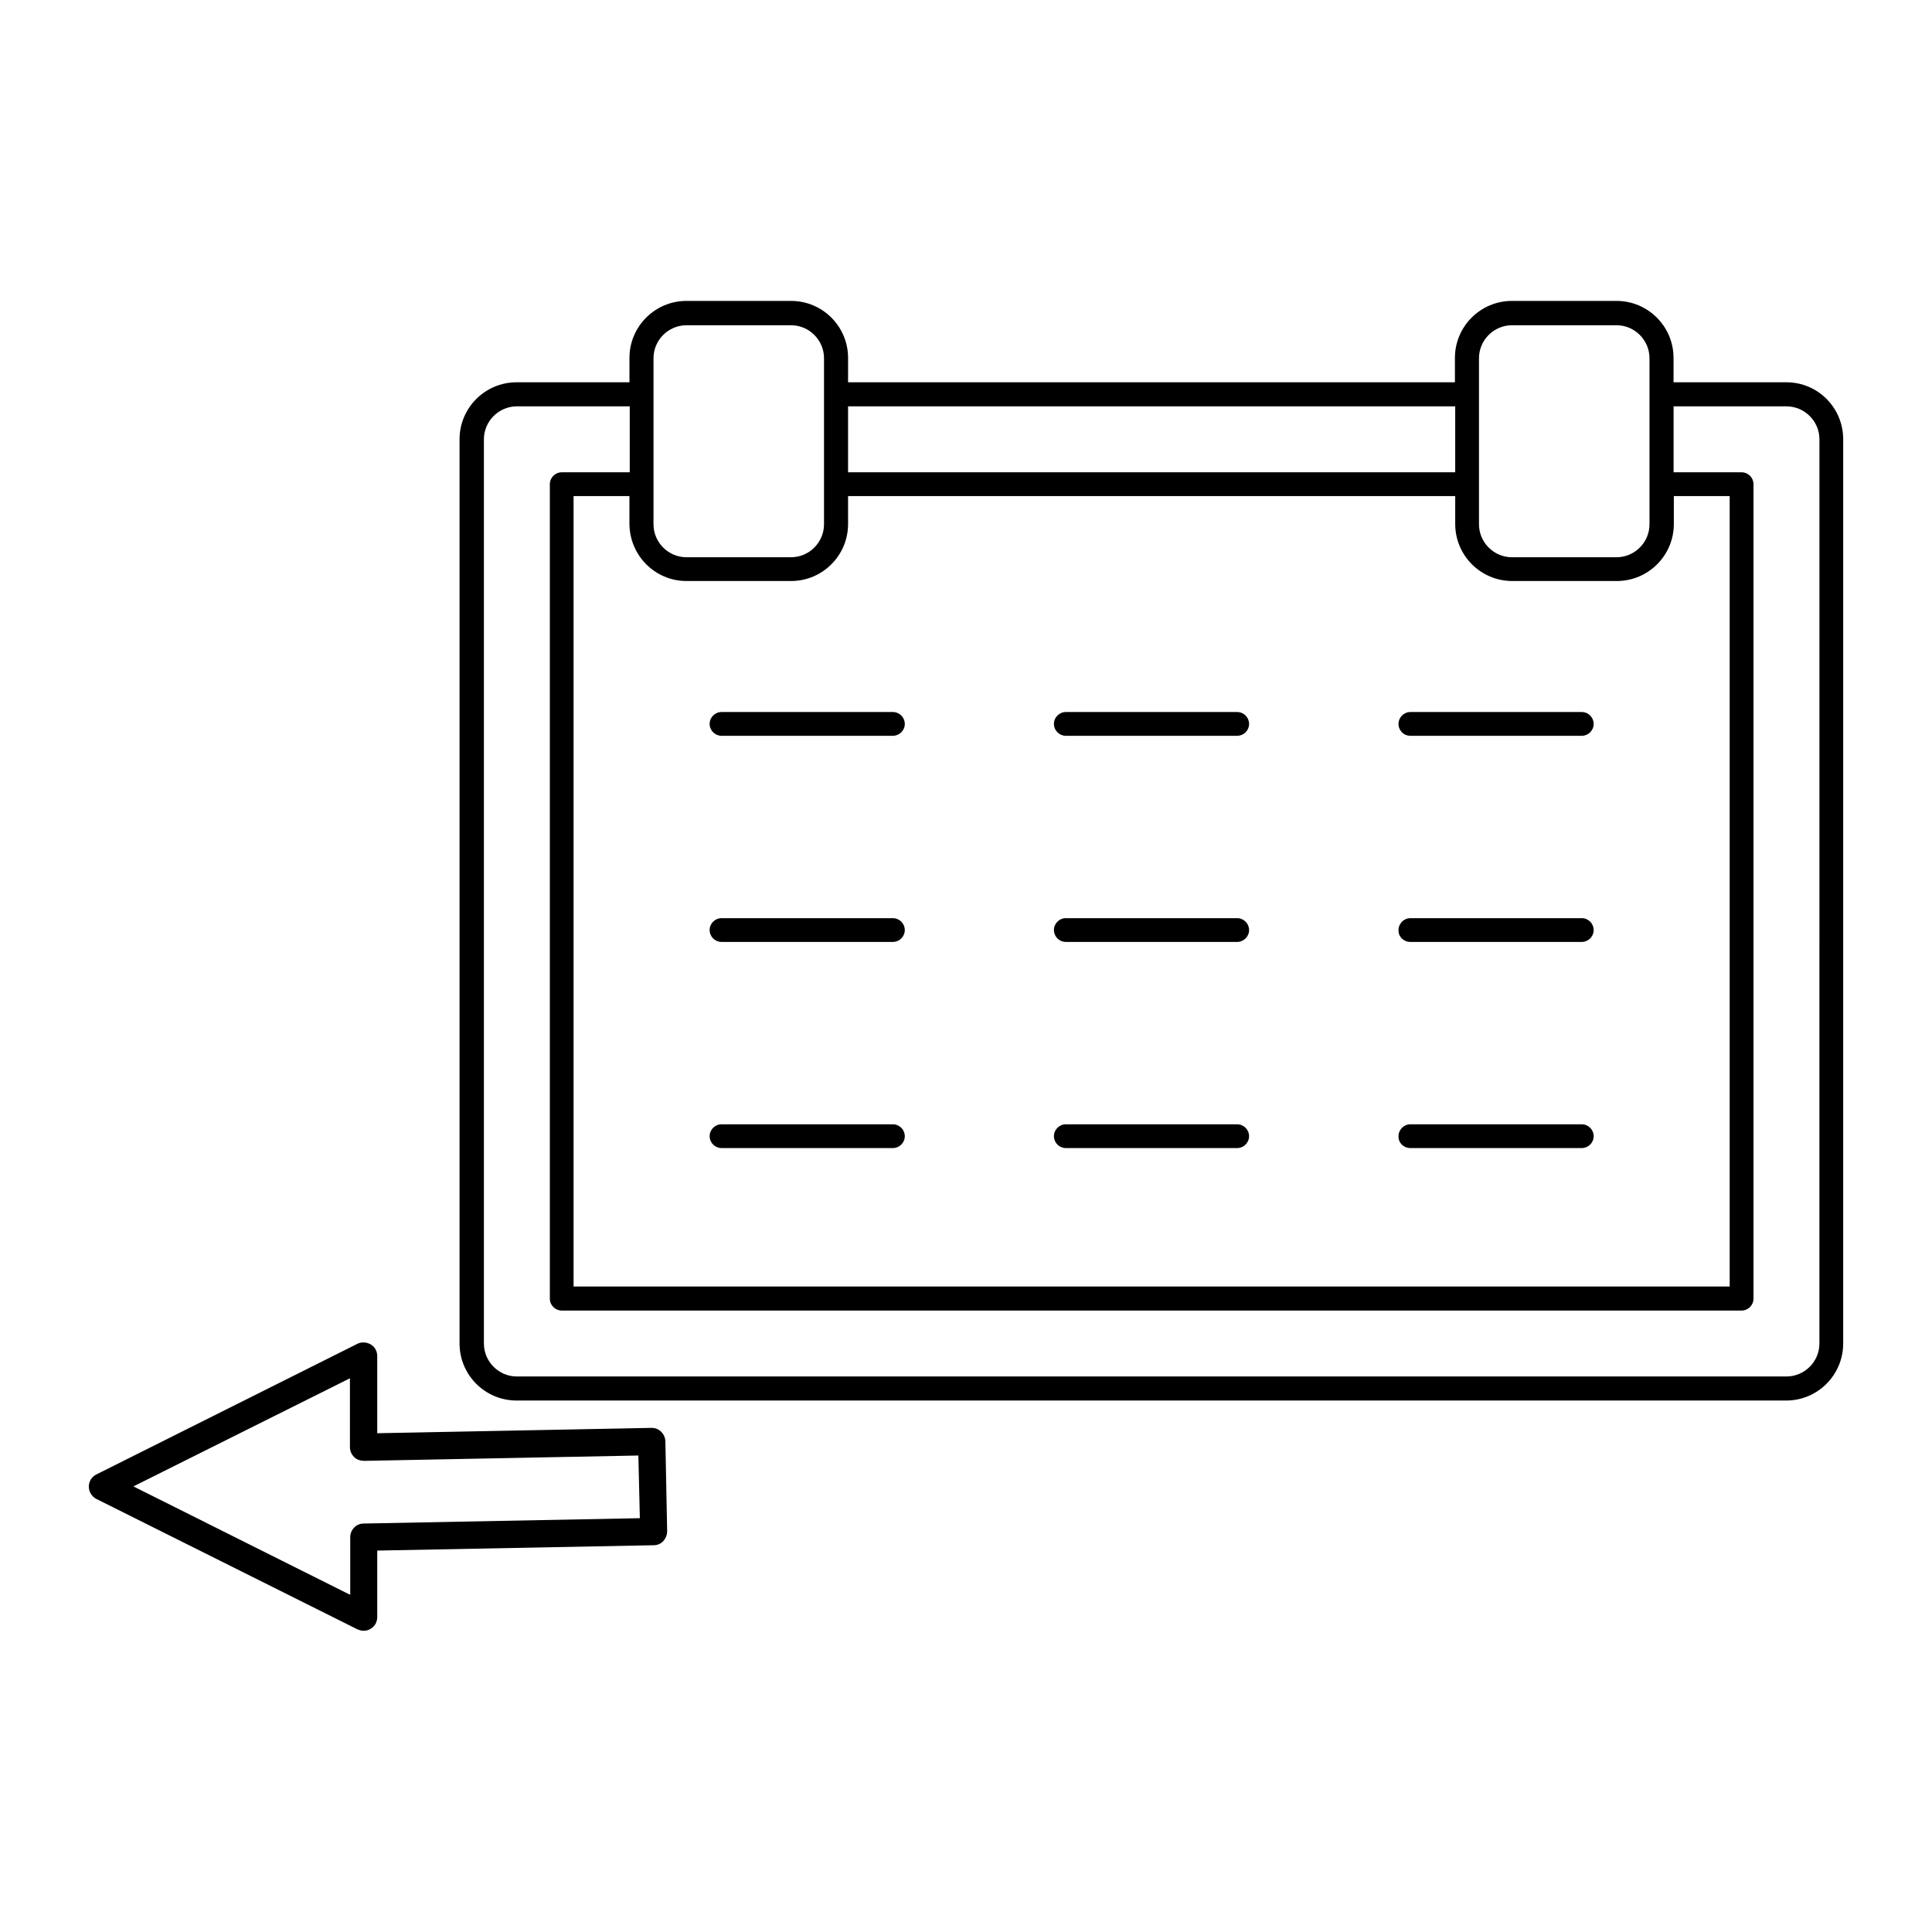 <?xml version="1.0" encoding="UTF-8"?>
<!-- Uploaded to: SVG Repo, www.svgrepo.com, Generator: SVG Repo Mixer Tools -->
<svg fill="#000000" width="800px" height="800px" version="1.1" viewBox="144 144 512 512" xmlns="http://www.w3.org/2000/svg">
 <g>
  <path d="m238.7 575.78c0.551 0.234 1.102 0.395 1.652 0.395 0.629 0 1.34-0.156 1.891-0.551 1.102-0.629 1.73-1.812 1.73-3.07v-17.633l73.289-1.418c0.945 0 1.891-0.395 2.519-1.102 0.629-0.707 1.023-1.652 1.023-2.598l-0.473-23.855c-0.078-1.969-1.652-3.543-3.621-3.543h-0.078l-72.66 1.418v-20.469c0-1.258-0.629-2.441-1.73-3.07-1.102-0.629-2.441-0.707-3.543-0.156l-69.195 34.637c-1.258 0.629-1.969 1.891-1.969 3.227 0 1.34 0.789 2.598 1.969 3.227zm-1.965-66.52v18.262c0 0.945 0.395 1.891 1.102 2.598 0.707 0.707 1.496 0.945 2.598 1.023l72.738-1.418 0.395 16.609-73.211 1.418c-1.969 0-3.543 1.652-3.543 3.621v15.273l-57.465-28.734z"/>
  <path d="m617.42 245.31h-29.914v-6.453c0-8.344-6.769-15.113-15.113-15.113h-27.711c-8.344 0-15.113 6.769-15.113 15.113v6.453h-160.82v-6.453c0-8.344-6.769-15.113-15.113-15.113h-27.711c-8.344 0-15.113 6.769-15.113 15.113v6.453h-29.914c-8.344 0-15.113 6.769-15.113 15.113v239.62c0 8.344 6.769 15.113 15.113 15.113h336.45c8.344 0 15.113-6.769 15.113-15.113l0.004-239.62c0-8.344-6.691-15.113-15.039-15.113zm-81.473 27v-33.379c0-4.801 3.938-8.738 8.738-8.738h27.711c4.801 0 8.738 3.938 8.738 8.738v44.008c0 4.801-3.938 8.738-8.738 8.738h-27.711c-4.801 0-8.738-3.938-8.738-8.738zm-167.2-20.621h160.9v17.477l-160.9-0.004zm-51.562 20.621v-33.379c0-4.801 3.938-8.738 8.738-8.738h27.711c4.801 0 8.738 3.938 8.738 8.738v44.008c0 4.801-3.938 8.738-8.738 8.738h-27.711c-4.801 0-8.738-3.938-8.738-8.738zm8.738 25.664h27.711c8.344 0 15.113-6.769 15.113-15.113v-7.398h160.9v7.398c0 8.344 6.769 15.113 15.113 15.113h27.711c8.344 0 15.113-6.769 15.113-15.113v-7.398h14.801v209.47h-306.38v-209.47h14.801v7.398c0.078 8.344 6.769 15.113 15.113 15.113zm300.24 202.07c0 4.801-3.938 8.738-8.738 8.738h-336.45c-4.801 0-8.738-3.938-8.738-8.738v-239.62c0-4.801 3.938-8.738 8.738-8.738h29.914v17.477h-18.027c-1.73 0-3.148 1.418-3.148 3.148v215.85c0 1.73 1.418 3.148 3.148 3.148h312.68c1.73 0 3.148-1.418 3.148-3.148l0.004-215.85c0-1.73-1.418-3.148-3.148-3.148h-18.027v-17.477h29.914c4.801 0 8.738 3.938 8.738 8.738z"/>
  <path d="m335.21 338.99h45.422c1.73 0 3.148-1.418 3.148-3.148s-1.418-3.148-3.148-3.148h-45.422c-1.73 0-3.148 1.418-3.148 3.148s1.418 3.148 3.148 3.148z"/>
  <path d="m426.45 338.99h45.422c1.73 0 3.148-1.418 3.148-3.148s-1.418-3.148-3.148-3.148h-45.422c-1.73 0-3.148 1.418-3.148 3.148s1.414 3.148 3.148 3.148z"/>
  <path d="m517.77 338.99h45.422c1.73 0 3.148-1.418 3.148-3.148s-1.418-3.148-3.148-3.148h-45.422c-1.73 0-3.148 1.418-3.148 3.148-0.004 1.73 1.336 3.148 3.148 3.148z"/>
  <path d="m335.21 393.62h45.422c1.73 0 3.148-1.418 3.148-3.148 0-1.73-1.418-3.148-3.148-3.148h-45.422c-1.73 0-3.148 1.418-3.148 3.148 0 1.734 1.418 3.148 3.148 3.148z"/>
  <path d="m426.45 393.62h45.422c1.73 0 3.148-1.418 3.148-3.148 0-1.73-1.418-3.148-3.148-3.148h-45.422c-1.73 0-3.148 1.418-3.148 3.148 0 1.734 1.414 3.148 3.148 3.148z"/>
  <path d="m517.77 393.62h45.422c1.73 0 3.148-1.418 3.148-3.148 0-1.73-1.418-3.148-3.148-3.148h-45.422c-1.73 0-3.148 1.418-3.148 3.148-0.082 1.734 1.336 3.148 3.148 3.148z"/>
  <path d="m335.21 448.25h45.422c1.73 0 3.148-1.418 3.148-3.148s-1.418-3.148-3.148-3.148h-45.422c-1.73 0-3.148 1.418-3.148 3.148s1.418 3.148 3.148 3.148z"/>
  <path d="m426.45 448.25h45.422c1.73 0 3.148-1.418 3.148-3.148s-1.418-3.148-3.148-3.148h-45.422c-1.73 0-3.148 1.418-3.148 3.148s1.414 3.148 3.148 3.148z"/>
  <path d="m517.77 448.25h45.422c1.73 0 3.148-1.418 3.148-3.148s-1.418-3.148-3.148-3.148h-45.422c-1.73 0-3.148 1.418-3.148 3.148-0.082 1.73 1.336 3.148 3.148 3.148z"/>
 </g>
</svg>